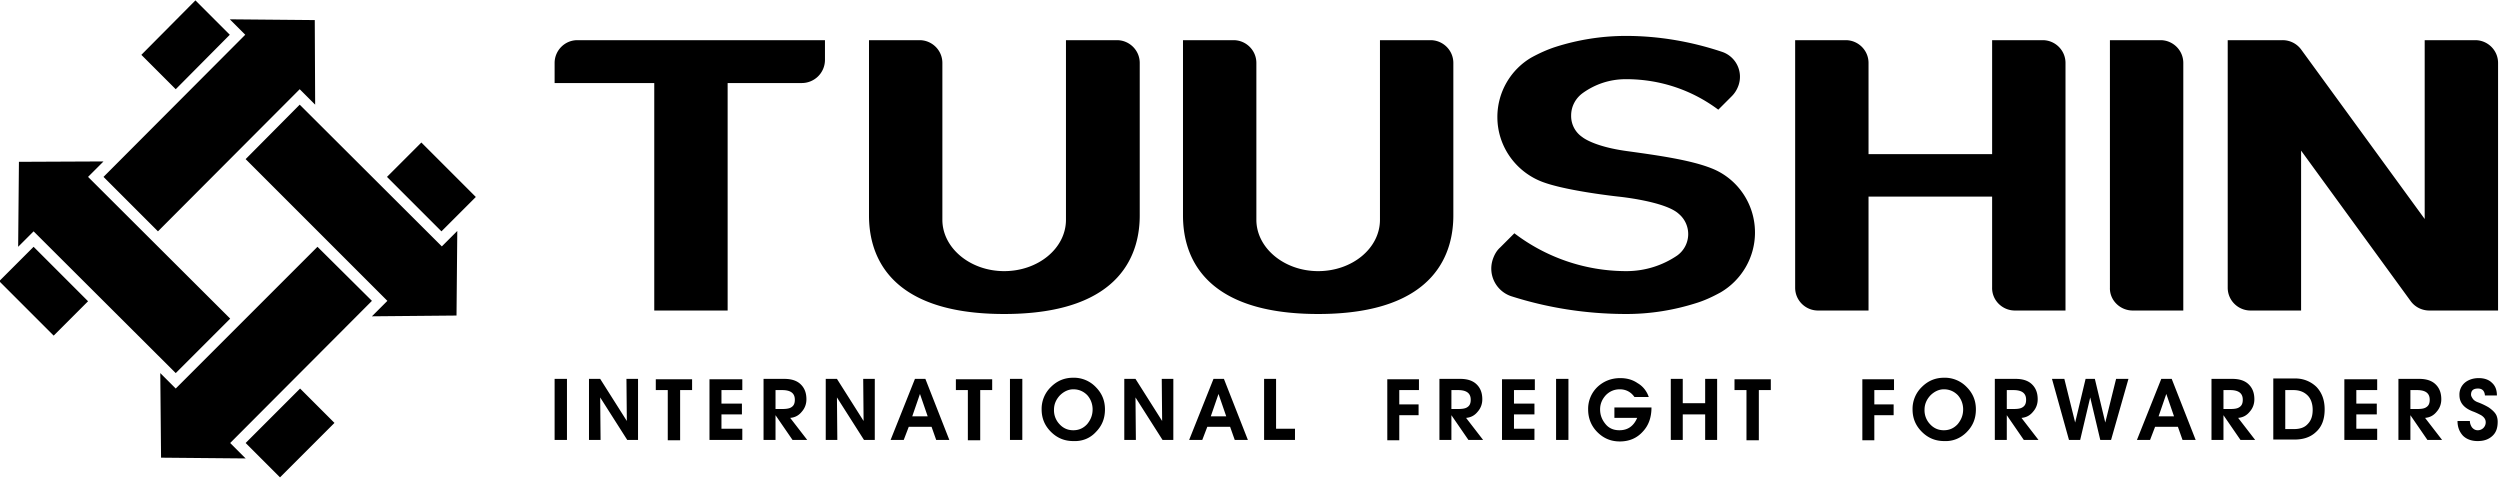 <?xml version="1.0" encoding="utf-8"?>
<svg xmlns="http://www.w3.org/2000/svg" viewBox="0 0 647.3 123.8">
  <path d="M123.2 51l-14.1-14.1-8.9 8.9 14.1 14.1 8.9-8.9zM77.6 23.1l4 4-.1-21.9-22-.2 4 4-36.7 36.8 14.1 14.1 36.7-36.8zM59.5 9L50.6.1l-14 14.1 8.9 8.9L59.5 9zM22.8 45.8l4-4-21.9.1-.2 22 4-4 36.8 36.7 14.1-14.1-36.8-36.7zM8.7 63.9l-8.9 8.9 14.1 14.1 8.9-8.9L8.7 63.9zm36.8 36.7l-4-4 .2 21.9 21.9.2-4-4 36.7-36.8-14.1-14-36.7 36.7zm18.1 14.1l8.9 8.9 14.1-14.1-8.9-8.9-14.1 14.1zm36.7-36.8l-4 4 21.9-.2.2-21.9-4 4-36.8-36.7-14 14.1 36.7 36.7zm540 25.4c-.3-.4-.5-.8-.5-1.1 0-1.1.6-1.6 1.8-1.6 1.1 0 1.7.6 1.8 1.8h3.1c0-1.4-.4-2.5-1.3-3.3-.8-.8-2-1.2-3.4-1.2s-2.6.4-3.5 1.1a4 4 0 0 0-1.5 3.3c0 1.9 1.1 3.3 3.4 4.2 1.1.4 1.8.8 2.2 1 .8.5 1.2 1.1 1.2 1.8a2.04 2.04 0 0 1-2.1 2.1c-.6 0-1.1-.3-1.5-.8-.3-.5-.5-1-.5-1.6h-3.2c0 1.6.5 2.8 1.4 3.8.9.9 2.2 1.4 3.8 1.4 1.6 0 2.8-.4 3.8-1.3s1.4-2.1 1.4-3.7c0-.6-.1-1.1-.3-1.6-.3-.7-1-1.4-2-2.1-.5-.3-1.4-.8-2.7-1.3-.6-.2-1.1-.5-1.4-.9zm-8 10.6l-4.4-5.7c1.2-.1 2.2-.6 3-1.6.8-.9 1.2-2 1.2-3.2 0-1.7-.5-3-1.6-4-1-.9-2.4-1.3-4.1-1.3H621v15.8h3.1v-6.4l4.4 6.4h3.8zm-6.5-8h-1.7V101h1.7c2.2 0 3.3.8 3.3 2.5 0 1-.3 1.6-1 2-.5.3-1.2.4-2.3.4zm-18.8 8h8.5V111h-5.4v-3.7h5.3v-2.8h-5.3V101h5.4v-2.8H607v15.7zm-7.4-2c1.6-1.4 2.3-3.4 2.3-5.9 0-2.4-.7-4.3-2.1-5.8a7.76 7.76 0 0 0-5.7-2.2h-5.5v15.8h4.9c2.6.1 4.6-.5 6.1-1.9zm-.8-5.8c0 1.6-.4 2.8-1.3 3.7-.8.9-2 1.3-3.6 1.3h-2.2V101h2.1c1.6 0 2.8.5 3.7 1.4.8.8 1.3 2.1 1.3 3.7zm-14.9 7.8l-4.4-5.7c1.2-.1 2.2-.6 3-1.6.8-.9 1.2-2 1.2-3.2 0-1.7-.5-3-1.6-4-1-.9-2.4-1.3-4.1-1.3h-5.4v15.8h3.1v-6.4l4.4 6.4h3.8zm-6.5-8h-1.7V101h1.7c2.2 0 3.3.8 3.3 2.5 0 1-.3 1.6-1 2-.5.3-1.2.4-2.3.4zm-12.3 8h3.4l-6.2-15.8h-2.7l-6.3 15.8h3.4l1.3-3.4h5.9l1.2 3.4zm-2.2-6.1h-4l2-5.8 2 5.8zm-16.3 6.1l4.5-15.8h-3.2l-2.8 11.3-2.7-11.3H540l-2.7 11.3-2.8-11.3h-3.2l4.4 15.8h2.9l2.6-11 2.6 11h2.8zm-18.8 0l-4.4-5.7c1.2-.1 2.2-.6 3-1.6.8-.9 1.2-2 1.2-3.2 0-1.7-.5-3-1.6-4-1-.9-2.4-1.3-4.1-1.3h-5.4v15.8h3.1v-6.4l4.4 6.4h3.8zm-6.5-8h-1.7V101h1.7c2.2 0 3.3.8 3.3 2.5 0 1-.3 1.6-1 2-.5.3-1.2.4-2.3.4zm-12.1 6c1.6-1.6 2.4-3.5 2.4-5.9 0-2.3-.8-4.2-2.4-5.8a7.85 7.85 0 0 0-5.8-2.4c-2.3 0-4.2.8-5.8 2.4a7.85 7.85 0 0 0-2.4 5.8c0 2.3.8 4.2 2.4 5.8 1.6 1.6 3.5 2.4 5.8 2.4 2.2.1 4.2-.7 5.8-2.3zm-.9-5.9c0 1.5-.5 2.7-1.4 3.8-1 1.1-2.2 1.6-3.6 1.6s-2.6-.5-3.6-1.6a5.2 5.2 0 0 1-1.4-3.7c0-1.4.5-2.6 1.5-3.7 1-1 2.2-1.6 3.5-1.6 1.4 0 2.6.5 3.6 1.5.9 1 1.4 2.3 1.4 3.7zm-22.9-5h5v-2.8h-8.2V114h3.1v-6.5h5v-2.8h-5V101h.1zm-30 0h3.1v-2.8h-9.4v2.8h3.1v13h3.2v-13zm-13.9 12.9h3.1V98.1h-3.1v6.3h-5.8v-6.3h-3.1v15.8h3.1v-6.6h5.8v6.6zm-23.6-5.7h6c-.9 2.1-2.4 3.2-4.6 3.2-1.5 0-2.7-.5-3.6-1.6-.9-1.1-1.4-2.3-1.4-3.8 0-1.4.5-2.6 1.5-3.7 1-1 2.2-1.5 3.6-1.5 1.6 0 2.9.7 3.8 2h3.7c-.5-1.5-1.5-2.8-2.9-3.6-1.3-.9-2.8-1.3-4.5-1.3-2.3 0-4.3.8-5.9 2.3a7.85 7.85 0 0 0-2.4 5.8c0 2.3.8 4.3 2.4 5.9 1.6 1.6 3.5 2.4 5.8 2.4 2.5 0 4.5-.9 6-2.6 1.5-1.6 2.2-3.7 2.2-6.2H418v2.7h-.1zm-15 5.7h3.2V98.1h-3.2v15.8zm-14.1 0h8.5V111H392v-3.7h5.3v-2.8H392V101h5.4v-2.8h-8.5v15.7h-.1zm-4.8 0l-4.4-5.7c1.2-.1 2.2-.6 3-1.6.8-.9 1.2-2 1.2-3.2 0-1.7-.5-3-1.6-4-1-.9-2.4-1.3-4.1-1.3h-5.4v15.8h3.1v-6.4l4.4 6.4h3.8zm-6.5-8h-1.7V101h1.7c2.2 0 3.3.8 3.3 2.5 0 1-.3 1.6-1 2-.5.3-1.3.4-2.3.4zm-15.2-4.9h5.1v-2.8h-8.2V114h3.1v-6.5h5v-2.8h-5V101zm-35.1 12.9h8.1V111h-4.9V98.1h-3.1v15.8h-.1zm-7.5 0h3.4l-6.2-15.8h-2.7l-6.3 15.8h3.4l1.3-3.4h5.9l1.2 3.4zm-2.2-6.1h-4l2-5.8 2 5.8zm-16.5 6.1h2.8V98.1h-3l.1 10.9-6.9-10.9h-2.9v15.8h3l-.1-11 7 11zm-17.3-2c1.6-1.6 2.4-3.5 2.4-5.9 0-2.3-.8-4.2-2.4-5.8a7.85 7.85 0 0 0-5.8-2.4c-2.3 0-4.2.8-5.8 2.4a7.85 7.85 0 0 0-2.4 5.8c0 2.3.8 4.2 2.4 5.8 1.6 1.6 3.5 2.4 5.8 2.4 2.3.1 4.3-.7 5.8-2.3zm-.8-5.9c0 1.5-.5 2.7-1.4 3.8-1 1.1-2.2 1.6-3.6 1.6s-2.6-.5-3.6-1.6a5.2 5.2 0 0 1-1.4-3.7c0-1.4.5-2.6 1.5-3.7 1-1 2.2-1.6 3.5-1.6 1.4 0 2.6.5 3.6 1.5.9 1 1.4 2.3 1.4 3.7zm-21.4 7.9h3.2V98.1h-3.2v15.8zm-7.7-12.9h3.1v-2.8h-9.4v2.8h3.1v13h3.2v-13zm-11.4 12.9h3.4l-6.2-15.8h-2.7l-6.3 15.8h3.4l1.3-3.4h5.9l1.2 3.4zm-2.2-6.1h-4l2-5.8 2 5.8zm-16.5 6.1h2.8V98.1h-3l.1 10.9-6.9-10.9h-2.9v15.8h3l-.1-11 7 11zm-14.7 0l-4.4-5.7c1.2-.1 2.2-.6 3-1.6.8-.9 1.2-2 1.2-3.2 0-1.7-.5-3-1.6-4-1-.9-2.4-1.3-4.1-1.3h-5.4v15.8h3.1v-6.4l4.4 6.4h3.8zm-6.5-8h-1.7V101h1.7c2.2 0 3.3.8 3.3 2.5 0 1-.3 1.6-1 2-.5.3-1.3.4-2.3.4zm-18.8 8h8.5V111h-5.4v-3.7h5.3v-2.8h-5.3V101h5.4v-2.8h-8.5v15.7zm-7.6-12.9h3.1v-2.8h-9.4v2.8h3.1v13h3.2v-13zm-13.7 12.9h2.8V98.1h-3l.1 10.9-6.9-10.9h-2.9v15.8h3l-.1-11 7 11zm-18.8 0h3.2V98.1h-3.2v15.8zm503.2-33.5V16.3c0-3.3-2.7-5.9-5.9-5.9h-13.1v46.3l-32-43.9a5.97 5.97 0 0 0-4.8-2.4h-14.2v64.1c0 3.3 2.7 5.9 5.9 5.9h13.1V39l28.4 39c1.1 1.5 2.9 2.4 4.8 2.4h17.8zm-94.6 0h13.1V16.3c0-3.3-2.7-5.9-5.9-5.9h-13.1v64.1c-.1 3.2 2.6 5.9 5.9 5.9zm-30.5 0h13.1V16.3c0-3.3-2.7-5.9-5.9-5.9h-13.1v29.5h-32V16.3c0-3.3-2.7-5.9-5.9-5.9h-13.1v64.1c0 3.3 2.7 5.9 5.9 5.9h13.1V50.9h32v23.5c-.1 3.3 2.6 6 5.9 6zM406.8 29.9c0-2.4 1.2-4.5 3-5.8 3.2-2.3 7-3.6 11.2-3.6 9 0 17.2 2.9 23.9 7.9l3.5-3.5c.7-.7 1.3-1.6 1.7-2.7a6.8 6.8 0 0 0-4.3-8.8c-7.8-2.6-16.2-4.1-24.8-4.1-6.3 0-12.4 1-18.1 2.8-2.2.7-4.4 1.7-6.4 2.8-5.3 3.1-8.8 8.9-8.8 15.4 0 7.3 4.4 13.6 10.7 16.4 5.7 2.6 20.6 4.2 20.6 4.2s12.2 1.2 15.7 4.5a6.83 6.83 0 0 1-.5 10.8c-3.7 2.5-8.2 4-13.1 4-10.9 0-21-3.7-29-9.8l-3.7 3.7c-.9.8-1.5 1.9-1.9 3.1-1.3 4 .9 8.2 4.8 9.5 9.4 3 19.4 4.6 29.8 4.6 6.3 0 12.3-1 18-2.8 2.3-.7 4.4-1.7 6.4-2.8 5.3-3.1 8.9-8.9 8.9-15.5 0-7.5-4.6-14-11.2-16.6-5.5-2.2-14.1-3.4-22.1-4.5-8.6-1.2-11.4-3.6-11.4-3.6a6.58 6.58 0 0 1-2.9-5.6zm-30.5 25.9V16.3c0-3.3-2.7-5.9-5.9-5.9h-13.1v46.5c0 7.4-7.2 13.3-16 13.3s-16-6-16-13.3V16.3c0-3.3-2.7-5.9-5.9-5.9h-13.1v45.4c0 8.6 3.5 25.5 35 25.5 31.4 0 35-16.9 35-25.5zm-81.2 0V16.3c0-3.3-2.7-5.9-5.9-5.9H276v46.5c0 7.4-7.2 13.3-16 13.3s-16-6-16-13.3V16.3c0-3.3-2.7-5.9-5.9-5.9H225v45.4c0 8.6 3.5 25.5 35 25.5s35.1-16.9 35.1-25.5zm-81.5-40.2v-5.2h-64.1c-3.3 0-5.9 2.7-5.9 5.9v5.2h25.8v58.9h19V21.5h19.2a6 6 0 0 0 6-5.9z"/>
</svg>
